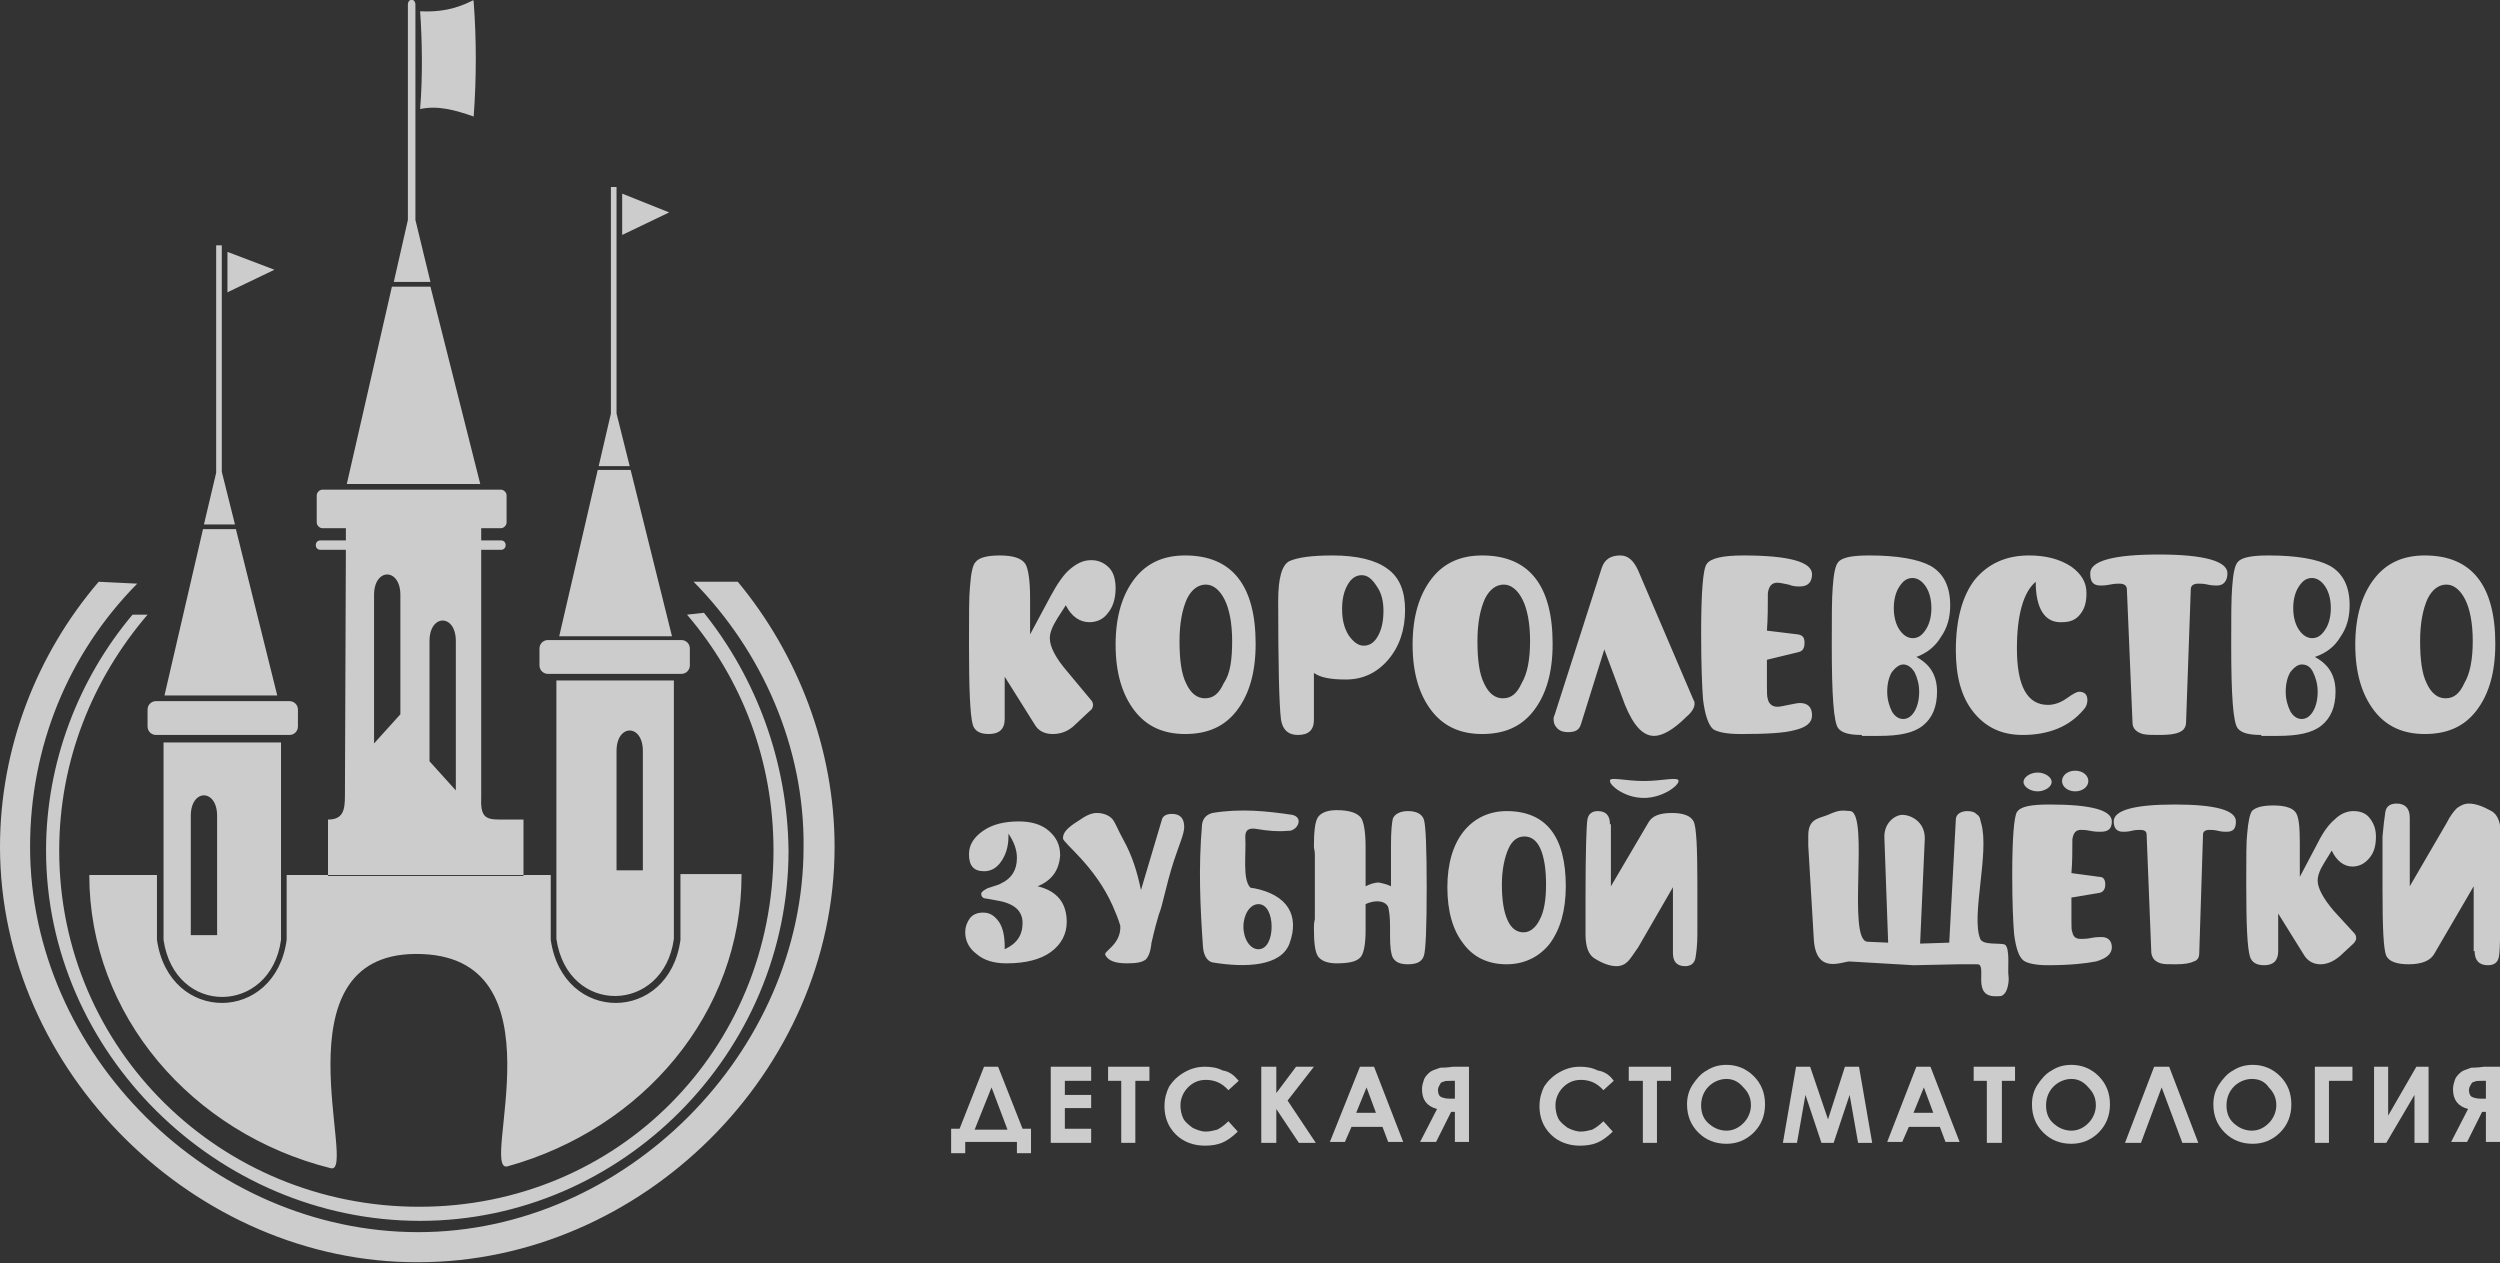 <?xml version="1.0" encoding="UTF-8"?> <!-- Generator: Adobe Illustrator 18.1.1, SVG Export Plug-In . SVG Version: 6.00 Build 0) --> <svg xmlns="http://www.w3.org/2000/svg" xmlns:xlink="http://www.w3.org/1999/xlink" id="Layer_1" x="0px" y="0px" viewBox="0 0 266 134.4" xml:space="preserve"><rect x="0" y="0" width="266" height="134.4" fill="#333333" stroke="none"/> <g opacity="0.75"> <g> <path fill="#FFFFFF" d="M104.7,113.5h1.5l2.6,6.6h0.9v2.6h-1.5v-1.2h-5.5v1.2h-1.5v-2.6h0.9L104.7,113.5L104.7,113.5z M105.5,115.7l-1.8,4.5h3.5L105.5,115.7L105.5,115.7z"></path> <polygon fill="#FFFFFF" points="111.8,113.5 116.1,113.5 116.1,115 113.3,115 113.3,116.5 116.1,116.5 116.1,117.9 113.3,117.9 113.3,120.1 116.1,120.1 116.1,121.6 111.8,121.6 111.8,113.5 "></polygon> <polygon fill="#FFFFFF" points="117.9,113.5 122.3,113.5 122.3,115 120.8,115 120.8,121.6 119.3,121.6 119.3,115 117.9,115 117.9,113.5 "></polygon> <path fill="#FFFFFF" d="M131.8,115l-1.1,1c-0.7-0.8-1.5-1.1-2.4-1.1c-0.8,0-1.4,0.3-1.9,0.8c-0.5,0.5-0.8,1.2-0.8,1.9 c0,0.5,0.1,1,0.3,1.4c0.2,0.4,0.6,0.7,1,1c0.4,0.2,0.9,0.4,1.4,0.4c0.4,0,0.8-0.1,1.2-0.2c0.4-0.2,0.8-0.5,1.2-0.9l1,1.1 c-0.6,0.6-1.2,1-1.7,1.2c-0.5,0.2-1.1,0.3-1.8,0.3c-1.2,0-2.3-0.4-3.1-1.2c-0.8-0.8-1.2-1.8-1.2-3c0-0.8,0.2-1.5,0.5-2.1 c0.4-0.6,0.9-1.1,1.6-1.5c0.7-0.4,1.4-0.6,2.2-0.6c0.7,0,1.3,0.1,1.9,0.4C130.8,114,131.3,114.4,131.8,115L131.8,115z"></path> <polygon fill="#FFFFFF" points="134.2,113.5 135.8,113.5 135.8,116.3 137.9,113.5 139.8,113.5 137,117.1 140,121.6 138.2,121.6 135.8,118 135.8,121.6 134.2,121.6 134.2,113.5 "></polygon> <path fill="#FFFFFF" d="M144.7,113.5h1.5l3.1,8h-1.6l-0.6-1.6h-3.3l-0.7,1.6h-1.6L144.7,113.5L144.7,113.5z M145.4,115.7l-1.1,2.7 h2.1L145.4,115.7L145.4,115.7z"></path> <path fill="#FFFFFF" d="M156.3,113.5v8h-1.5v-3.2h-0.4l-1.6,3.2h-1.7l1.8-3.5c-1.1-0.3-1.6-1-1.6-2.1c0-0.4,0.1-0.7,0.2-1 c0.1-0.3,0.3-0.5,0.5-0.7c0.2-0.2,0.4-0.3,0.7-0.4c0.3-0.1,0.5-0.2,0.6-0.2c0.2,0,0.6,0,1.3-0.1H156.3L156.3,113.5z M154.8,116.8 V115h-0.4c-0.4,0-0.7,0-0.8,0.1c-0.2,0-0.3,0.1-0.4,0.3c-0.1,0.2-0.2,0.3-0.2,0.6c0,0.3,0.1,0.6,0.3,0.7c0.2,0.1,0.5,0.2,1,0.2 H154.8L154.8,116.8z"></path> <path fill="#FFFFFF" d="M171.7,115l-1.1,1c-0.7-0.8-1.5-1.1-2.4-1.1c-0.8,0-1.4,0.3-1.9,0.8c-0.5,0.5-0.8,1.2-0.8,1.9 c0,0.5,0.1,1,0.3,1.4c0.2,0.4,0.6,0.7,1,1c0.4,0.2,0.9,0.4,1.4,0.4c0.4,0,0.8-0.1,1.2-0.2c0.4-0.2,0.8-0.5,1.2-0.9l1,1.1 c-0.6,0.6-1.2,1-1.7,1.2c-0.5,0.2-1.1,0.3-1.8,0.3c-1.2,0-2.3-0.4-3.1-1.2c-0.8-0.8-1.2-1.8-1.2-3c0-0.8,0.2-1.5,0.5-2.1 c0.4-0.6,0.9-1.1,1.6-1.5c0.7-0.4,1.4-0.6,2.2-0.6c0.7,0,1.3,0.1,1.9,0.4C170.7,114,171.3,114.4,171.7,115L171.7,115z"></path> <polygon fill="#FFFFFF" points="173.3,113.5 177.8,113.5 177.8,115 176.3,115 176.3,121.6 174.8,121.6 174.8,115 173.3,115 173.3,113.5 "></polygon> <path fill="#FFFFFF" d="M183.7,113.3c1.1,0,2.1,0.4,2.9,1.2c0.8,0.8,1.2,1.8,1.2,3c0,1.2-0.4,2.2-1.2,3c-0.8,0.8-1.8,1.2-2.9,1.2 c-1.2,0-2.2-0.4-3-1.2c-0.8-0.8-1.2-1.8-1.2-3c0-0.8,0.2-1.5,0.6-2.1c0.4-0.6,0.9-1.2,1.5-1.5 C182.2,113.5,182.9,113.3,183.7,113.3L183.7,113.3z M183.7,114.8c-0.7,0-1.4,0.3-1.9,0.8c-0.5,0.5-0.8,1.2-0.8,2 c0,0.9,0.3,1.6,1,2.1c0.5,0.4,1.1,0.6,1.7,0.6c0.7,0,1.3-0.3,1.8-0.8c0.5-0.5,0.8-1.2,0.8-1.9c0-0.8-0.3-1.4-0.8-1.9 C185,115.1,184.4,114.8,183.7,114.8L183.7,114.8z"></path> <polygon fill="#FFFFFF" points="191.1,113.5 192.6,113.5 194.5,119.1 196.3,113.5 197.8,113.5 199.2,121.6 197.7,121.6 196.8,116.5 195.1,121.6 193.8,121.6 192.1,116.5 191.2,121.6 189.7,121.6 191.1,113.5 "></polygon> <path fill="#FFFFFF" d="M203.9,113.5h1.5l3.1,8H207l-0.6-1.6h-3.3l-0.7,1.6h-1.6L203.9,113.5L203.9,113.5z M204.7,115.7l-1.1,2.7 h2.1L204.7,115.7L204.7,115.7z"></path> <polygon fill="#FFFFFF" points="210,113.5 214.4,113.5 214.4,115 213,115 213,121.6 211.4,121.6 211.4,115 210,115 210,113.5 "></polygon> <path fill="#FFFFFF" d="M220.4,113.3c1.1,0,2.1,0.4,2.9,1.2c0.8,0.8,1.2,1.8,1.2,3c0,1.2-0.4,2.2-1.2,3c-0.8,0.8-1.8,1.2-2.9,1.2 c-1.2,0-2.2-0.4-3-1.2c-0.8-0.8-1.2-1.8-1.2-3c0-0.8,0.2-1.5,0.6-2.1c0.4-0.6,0.9-1.2,1.5-1.5 C218.9,113.5,219.6,113.3,220.4,113.3L220.4,113.3z M220.4,114.8c-0.7,0-1.4,0.3-1.9,0.8c-0.5,0.5-0.8,1.2-0.8,2 c0,0.9,0.3,1.6,1,2.1c0.5,0.4,1.1,0.6,1.7,0.6c0.7,0,1.3-0.3,1.8-0.8c0.5-0.5,0.8-1.2,0.8-1.9c0-0.8-0.3-1.4-0.8-1.9 C221.7,115.1,221.1,114.8,220.4,114.8L220.4,114.8z"></path> <polygon fill="#FFFFFF" points="232.2,121.6 230,115.7 227.8,121.6 226.1,121.6 229.2,113.5 230.8,113.5 233.9,121.6 232.2,121.6 "></polygon> <path fill="#FFFFFF" d="M239.7,113.3c1.1,0,2.1,0.4,2.9,1.2c0.8,0.8,1.2,1.8,1.2,3c0,1.2-0.4,2.2-1.2,3c-0.8,0.8-1.8,1.2-2.9,1.2 c-1.2,0-2.2-0.4-3-1.2c-0.8-0.8-1.2-1.8-1.2-3c0-0.8,0.2-1.5,0.6-2.1c0.4-0.6,0.9-1.2,1.5-1.5 C238.2,113.5,238.9,113.3,239.7,113.3L239.7,113.3z M239.6,114.8c-0.7,0-1.4,0.3-1.9,0.8c-0.5,0.5-0.8,1.2-0.8,2 c0,0.9,0.3,1.6,1,2.1c0.5,0.4,1.1,0.6,1.7,0.6c0.7,0,1.3-0.3,1.8-0.8c0.5-0.5,0.8-1.2,0.8-1.9c0-0.8-0.3-1.4-0.8-1.9 C241,115.1,240.4,114.8,239.6,114.8L239.6,114.8z"></path> <polygon fill="#FFFFFF" points="246.3,113.5 250.3,113.5 250.3,115 247.8,115 247.8,121.6 246.3,121.6 246.3,113.5 "></polygon> <polygon fill="#FFFFFF" points="258.4,113.5 258.4,121.6 256.9,121.6 256.9,116.5 253.9,121.6 252.6,121.6 252.6,113.5 254.1,113.5 254.1,118.7 257.1,113.5 258.4,113.5 "></polygon> <path fill="#FFFFFF" d="M266,113.5v8h-1.5v-3.2h-0.4l-1.6,3.2h-1.7l1.8-3.5c-1.1-0.3-1.6-1-1.6-2.1c0-0.4,0.1-0.7,0.2-1 c0.1-0.3,0.3-0.5,0.5-0.7c0.2-0.2,0.4-0.3,0.7-0.4c0.3-0.1,0.5-0.2,0.6-0.2c0.2,0,0.6,0,1.3-0.1H266L266,113.5z M264.5,116.8V115 h-0.4c-0.4,0-0.7,0-0.8,0.1c-0.2,0-0.3,0.1-0.4,0.3c-0.1,0.2-0.2,0.3-0.2,0.6c0,0.3,0.1,0.6,0.3,0.7c0.2,0.1,0.5,0.2,1,0.2H264.5 L264.5,116.8z"></path> </g> <path fill-rule="evenodd" clip-rule="evenodd" fill="#FFFFFF" d="M58.6,93.1v6.9c1.3,9,12.6,8.9,13.8,0v-7l6.5,0c0,0,0,0,0,0.1 c0,14.7-10.5,27-24.9,31c-3.1,0.8,6.3-22.7-9.8-22.6c-15,0.1-6.1,23.5-9,22.8C20.4,120.6,9.5,108,9.5,93.1h7.2v6.9 c1.3,9,12.6,8.9,13.8,0v-6.9L58.6,93.1L58.6,93.1z M51.2,56.2L51.2,56.2v1.3h2.1c0.3,0,0.5,0.2,0.5,0.5l0,0c0,0.3-0.2,0.5-0.5,0.5 h-2.1v26.2c-0.1,2.2,0.4,2.5,2,2.5l2.5,0v6c-6.9,0-13.9,0-20.8,0c0-3.3,0-2.7,0-6c1.6,0,1.8-1,1.8-2.5l0.1-26.2h-2.7 c-0.3,0-0.5-0.2-0.5-0.5l0,0c0-0.3,0.2-0.5,0.5-0.5h2.7l0-1.3v0h-2.5c-0.3,0-0.6-0.3-0.6-0.6v-2.9c0-0.3,0.3-0.6,0.6-0.6h19 c0.3,0,0.6,0.3,0.6,0.6v2.9c0,0.3-0.3,0.6-0.6,0.6H51.2L51.2,56.2z M39.8,63.3c0-2.9,2.8-2.9,2.8,0V76l-2.8,3.1V63.3L39.8,63.3z M48.5,68.2c0-2.9-2.8-2.9-2.8,0V81l2.8,3.1V68.2L48.5,68.2z M50.4,12.4c0.3-4.1,0.3-8.2,0-12.2c0-0.2-0.1-0.2-0.2-0.1 c-1.8,0.9-3.5,1.2-5.5,1.1c0.2,2.8,0.3,6.8,0,10.4C46.6,11.2,48.4,11.7,50.4,12.4C50.4,12.4,50.4,12.4,50.4,12.4L50.4,12.4z M41.9,30h3.9l-1.6-6.6l0-22.9c0-0.7-0.8-0.7-0.8,0l0,22.9L41.9,30L41.9,30z M36.9,51.5l4.8-21h4.1l5.3,21H36.9L36.9,51.5z M66.2,20.6V25l5-2.4L66.2,20.6L66.2,20.6z M63.7,49.6H67L65.6,44V19.9H65L65,44L63.7,49.6L63.7,49.6z M59.5,67.7l4.1-17.7h3.5 l4.4,17.7H59.5L59.5,67.7z M16.6,74.6h14.2c0.5,0,0.9,0.4,0.9,0.9v1.8c0,0.5-0.4,0.9-0.9,0.9H16.6c-0.5,0-0.9-0.4-0.9-0.9v-1.8 C15.7,75,16.1,74.6,16.6,74.6L16.6,74.6z M58.3,68.1h14.2c0.5,0,0.9,0.4,0.9,0.9v1.8c0,0.5-0.4,0.9-0.9,0.9H58.3 c-0.5,0-0.9-0.4-0.9-0.9V69C57.4,68.5,57.8,68.1,58.3,68.1L58.3,68.1z M17.4,100c1.2,8.2,11.4,8,12.5,0v-21l-12.5,0 C17.4,87.2,17.4,91.7,17.4,100L17.4,100z M59.2,99.9c1.2,8.2,11.4,8,12.5,0V72.4l-12.5,0C59.2,80.7,59.2,91.7,59.2,99.9L59.2,99.9z M68.4,79.9c0-2.9-2.8-2.9-2.8,0v12.7l2.8,0V79.9L68.4,79.9z M23.1,86.8c0-2.9-2.8-2.9-2.8,0v12.7l2.8,0V86.8L23.1,86.8z M74.9,65.2l-1.8,0.2c5.9,6.9,9.2,15.6,9.2,25.1c0,21.2-16.6,37.9-37.7,37.9c-21.1,0-38.3-16.7-38.3-37.9c0-9.5,3.5-18.2,9.4-25.1 h-1.6c-5.8,6.9-9.2,15.8-9.2,25.1c0,21.5,18.2,39.4,39.8,39.4c21.5,0,39.2-17.9,39.2-39.4C83.8,81.1,80.5,72.2,74.9,65.2L74.9,65.2 z M73.8,61.9h4.7c6.4,7.7,10.3,17.8,10.3,28.2c0,23.9-20.5,44.2-44.3,44.2C20.8,134.4,0,114,0,90.1c0-10.5,3.9-20.5,10.5-28.2 l4.1,0.2C7.2,69.6,3.2,79.5,3.2,90.1c0,22,19.1,41,41.3,41c22,0,41-19.1,41-41C85.6,79.5,81.1,69.3,73.8,61.9L73.8,61.9z M24.2,26.8v4.3l5-2.4L24.2,26.8L24.2,26.8z M21.7,55.8H25l-1.4-5.6l0-24.1H23l0,24.2L21.7,55.8L21.7,55.8z M17.5,74l4.1-17.7h3.5 L29.5,74H17.5L17.5,74z"></path> <path fill-rule="evenodd" clip-rule="evenodd" fill="#FFFFFF" d="M128,100.8c0.1,1.1,0.6,1.5,1,1.6c3.6,0.6,7.3,0.4,8.2-2 c1.1-3-0.2-5.2-3.8-5.9c-0.1,0-0.3,0-0.4-0.1c-0.8-0.9-0.4-3.5-0.5-5.3c0-0.4,0-1.1,1.2-0.9c1.2,0.2,2.2,0.3,3.3,0.2 c1,0.1,1.8-1.4,0.5-1.7c-2.7-0.4-5.5-0.7-8.5-0.2c-0.7,0.2-1,0.6-1.1,1.2C127.5,92.3,127.7,96.5,128,100.8L128,100.8z M133.9,96.2 c-0.9,0-1.6,1.1-1.6,2.4c0,1.3,0.7,2.4,1.6,2.4c0.9,0,1.4-1.1,1.4-2.4C135.3,97.3,134.8,96.2,133.9,96.2L133.9,96.2z M174.9,83.1 c2,0,3.7-0.5,3.7,0c0,0.5-1.7,1.8-3.7,1.8c-2,0-3.6-1.3-3.6-1.8C171.2,82.6,172.9,83.1,174.9,83.1L174.9,83.1z M110.4,94.3 c2.1,0.5,3.1,1.8,3.1,3.8c0,1.3-0.6,2.4-1.7,3.2c-1.1,0.8-2.7,1.2-4.7,1.2c-1.3,0-2.4-0.3-3.2-1c-0.8-0.6-1.2-1.4-1.2-2.3 c0-0.6,0.2-1.1,0.5-1.5c0.3-0.4,0.8-0.6,1.4-0.6c0.7,0,1.2,0.3,1.7,1c0.4,0.6,0.6,1.5,0.6,2.6v0.3c1.3-0.6,1.9-1.5,1.9-2.8 c0-1.3-0.9-2.1-2.8-2.4l-1.1-0.2c-0.3,0-0.5-0.2-0.5-0.5c0-0.2,0.3-0.4,0.7-0.6c0.9-0.3,1.3-0.4,1.4-0.5c1.1-0.5,1.7-1.4,1.7-2.7 c0-0.9-0.3-1.7-0.9-2.6v0.3c0,1.1-0.3,2-0.8,2.7c-0.5,0.7-1.1,1-1.8,1c-1.1,0-1.6-0.6-1.6-1.8c0-1,0.5-1.8,1.5-2.5 c1-0.7,2.3-1,3.8-1c1.3,0,2.4,0.3,3.2,1c0.8,0.7,1.2,1.5,1.2,2.6C112.7,92.6,111.9,93.7,110.4,94.3L110.4,94.3z M119.2,98.5 c-0.2-0.7-0.5-1.4-0.8-2.1c-1.9-4.3-5.3-6.7-5.3-7.2c0-0.6,0.4-1.1,1.7-1.9c0.7-0.5,1.3-0.8,1.9-0.8c0.6,0,1.3,0.2,1.7,0.7 c0.3,0.4,0.6,1.2,1.1,2.1c1,1.8,1.5,3.5,1.9,5.4l2.2-7.4c0.1-0.5,0.5-0.7,1.1-0.7c0.9,0,1.3,0.5,1.3,1.4c0,0.7-0.5,1.8-1.1,3.6 c-0.9,2.8-1.2,4.8-1.6,5.7c-0.5,1.7-0.7,2.7-0.8,3.1c0,0.1,0,0.1,0,0.1c-0.1,0.8-0.3,1.3-0.6,1.6c-0.4,0.3-1,0.4-2,0.4 c-1.3,0-2-0.3-2.3-0.9C117.4,101.2,119.3,100.5,119.2,98.5L119.2,98.5z M148,94.3c0-1.3,0-2.1,0-2.4c0-0.3,0-0.7,0-1.2 c0-0.4,0-0.7,0-0.8c0-1.5,0.1-2.4,0.2-2.8c0.2-0.5,0.8-0.8,1.6-0.8c0.9,0,1.5,0.3,1.7,0.9c0.2,0.6,0.3,3,0.3,7.2 c0,4.3-0.1,6.7-0.3,7.3c-0.2,0.6-0.7,0.9-1.7,0.9c-0.8,0-1.3-0.2-1.6-0.7c-0.2-0.4-0.3-1.1-0.3-2.3v-1.1c0-1-0.1-1.6-0.2-2 c-0.2-0.4-0.6-0.6-1.2-0.6c-0.3,0-0.8,0.1-1.2,0.3c0,0.7,0,1.4,0,2.2V99c0,1.5-0.2,2.4-0.5,2.8c-0.4,0.5-1.2,0.7-2.6,0.7 c-1,0-1.7-0.3-2-0.8c-0.3-0.5-0.4-1.5-0.4-3c0-0.2,0-0.5,0.1-0.9c0-0.4,0-0.7,0-0.9c0-0.3,0-0.8,0-1.3c0-0.6,0-1,0-1.3 c0-0.3,0-0.7,0-1.2c0-0.6,0-1,0-1.3c0-0.2,0-0.5,0-0.9c0-0.4-0.1-0.6-0.1-0.8c0-1.5,0.1-2.6,0.4-3.1c0.3-0.5,1-0.8,2-0.8 c1.4,0,2.2,0.3,2.6,0.8c0.3,0.4,0.5,1.5,0.5,3.1c0,0.1,0,0.4,0,0.8c0,0.4,0,0.8,0,1.1c0,0.3,0,1.1,0,2.3c0.4-0.2,0.9-0.4,1.4-0.4 C147.2,94,147.6,94.1,148,94.3L148,94.3z M166.6,94.3c0,2.6-0.6,4.6-1.7,6.1c-1.1,1.4-2.7,2.2-4.6,2.2c-1.9,0-3.5-0.7-4.6-2.2 c-1.1-1.4-1.7-3.4-1.7-6c0-2.5,0.6-4.5,1.7-5.9c1.1-1.4,2.7-2.2,4.6-2.2C164.5,86.3,166.6,89,166.6,94.3L166.6,94.3z M164.5,94.1 c0-1.6-0.2-2.9-0.6-3.8c-0.4-0.9-1-1.3-1.7-1.3c-0.7,0-1.3,0.4-1.7,1.3c-0.4,0.9-0.7,2.2-0.7,3.8c0,1.7,0.2,2.9,0.6,3.8 c0.4,0.9,1,1.3,1.7,1.3c0.7,0,1.3-0.5,1.7-1.3C164.3,97,164.5,95.7,164.5,94.1L164.5,94.1z M171.3,87.7c0-0.9-0.4-1.4-1.3-1.4 c-0.6,0-1,0.3-1.1,0.9c-0.1,0.6-0.2,3.3-0.2,8.1v2.9c0,0.1,0,0.3,0,0.6c0,0.3,0,0.4,0,0.6c0,1.3,0.3,2.2,1,2.6 c0.8,0.5,1.6,0.8,2.3,0.8c0.5,0,0.9-0.2,1.2-0.5c0.3-0.3,0.6-0.8,1.1-1.5l3.7-6.4v7c0,0.9,0.4,1.4,1.3,1.4c0.6,0,1-0.3,1.1-0.9 c0.1-0.6,0.2-1.4,0.2-2.5c0-0.8,0-1.8,0-2.9c0-1.7,0-2.6,0-2.5c0-3.8-0.1-6-0.4-6.6c-0.3-0.6-1.1-0.9-2.3-0.9c-1.3,0-2.1,0.3-2.5,1 l-4,6.8V87.7L171.3,87.7z"></path> <path fill-rule="evenodd" clip-rule="evenodd" fill="#FFFFFF" d="M216.8,82.2c0.8,0,1.5,0.5,1.5,1s-0.7,1-1.5,1 c-0.8,0-1.5-0.5-1.5-1S216,82.2,216.8,82.2L216.8,82.2z M220.8,82c0.8,0,1.4,0.5,1.4,1.1c0,0.6-0.6,1.1-1.4,1.1 c-0.8,0-1.4-0.5-1.4-1.1C219.4,82.5,220,82,220.8,82L220.8,82z M220.4,95.5c0,0.4,0,0.8,0,1.3c0,0.5,0,0.9,0,1.1 c0,0.7,0,1.1,0.1,1.3c0.1,0.5,0.4,0.7,0.9,0.7c0.2,0,0.6,0,1.1-0.1c0.5-0.1,0.9-0.1,1.1-0.1c0.7,0,1.1,0.4,1.1,1.1 c0,0.7-0.6,1.2-1.7,1.5c-1,0.2-2.7,0.4-5.1,0.4c-1.3,0-2.2-0.2-2.6-0.5c-0.5-0.4-0.8-1.3-1-2.8c-0.1-1.2-0.2-3.3-0.2-6.3 c0-4,0.2-6.2,0.5-6.7c0.4-0.6,1.5-0.8,3.5-0.8c4.4,0,6.6,0.6,6.6,1.8c0,0.8-0.4,1.1-1.2,1.1c-0.3,0-0.6,0-1.1-0.1 c-0.5-0.1-0.8-0.1-1-0.1c-0.5,0-0.8,0.3-0.9,1c0,1.2,0,2.4-0.1,3.6l3,0.4c0.4,0,0.6,0.3,0.6,0.8c0,0.5-0.2,0.8-0.6,0.9L220.4,95.5 L220.4,95.5z M228.4,88.8c0-0.4-0.3-0.5-0.7-0.5c-0.2,0-0.5,0-0.9,0.1c-0.4,0.1-0.7,0.1-0.9,0.1c-0.7,0-1-0.4-1-1.1 c0-1.2,2.2-1.8,6.5-1.8c4.3,0,6.5,0.6,6.5,1.8c0,0.8-0.3,1.1-1,1.1c-0.2,0-0.5,0-0.9-0.1c-0.4-0.1-0.7-0.1-0.9-0.1 c-0.5,0-0.7,0.2-0.7,0.5l-0.4,12.6c0,0.5-0.2,0.8-0.6,0.9c-0.4,0.2-1,0.3-1.9,0.3c-0.8,0-1.3,0-1.6-0.1c-0.6-0.2-0.9-0.5-1-1.1 L228.4,88.8L228.4,88.8z M250.5,99.3c0.1,0.1,0.2,0.3,0.2,0.5c0,0.2-0.1,0.4-0.3,0.6l-1.4,1.3c-0.7,0.6-1.4,0.9-2.1,0.9 c-0.7,0-1.3-0.3-1.7-0.9l-2.8-4.5v4c0,1-0.5,1.5-1.5,1.5c-0.8,0-1.3-0.3-1.5-0.9c-0.3-1-0.4-3.5-0.4-7.8c0-2.7,0-4.5,0.1-5.3 c0.1-1.3,0.3-2.1,0.5-2.4c0.4-0.4,1.1-0.6,2.3-0.6c1.3,0,2.1,0.3,2.4,0.8c0.3,0.5,0.4,1.5,0.4,3.2c0,0,0,0.3,0,0.7 c0,0.4,0,0.8,0,1.2c0,0.7,0,1.3,0,1.7l1.9-3.6c0.6-1.2,1.2-2,1.8-2.5c0.6-0.6,1.3-0.9,2-0.9c0.7,0,1.3,0.2,1.7,0.7 c0.4,0.5,0.7,1.1,0.7,2c0,1-0.2,1.7-0.7,2.3c-0.5,0.6-1.1,0.9-1.8,0.9c-0.9,0-1.7-0.6-2.2-1.7l-0.8,1.3c-0.5,0.8-0.7,1.4-0.7,1.9 c0,0.8,0.6,1.9,1.7,3.2L250.5,99.3L250.5,99.3z M263.3,101.2c0,1,0.5,1.5,1.4,1.5c0.7,0,1.1-0.3,1.2-1c0.1-0.6,0.2-3.5,0.2-8.5v-3 c0-0.1,0-0.3,0-0.6c0-0.3,0-0.5,0-0.6c0-1.4-0.3-2.3-1-2.7c-0.9-0.5-1.7-0.8-2.4-0.8c-0.5,0-0.9,0.2-1.3,0.5 c-0.3,0.3-0.7,0.8-1.1,1.6l-3.9,6.7V87c0-1-0.5-1.5-1.4-1.5c-0.7,0-1.1,0.3-1.2,0.9c-0.1,0.6-0.2,1.5-0.3,2.6c0,0.8,0,1.8,0,3.1 c0,1.8,0,2.7,0,2.6c0,4,0.1,6.3,0.4,7c0.3,0.6,1.1,0.9,2.4,0.9c1.4,0,2.3-0.4,2.7-1.1l4.2-7.2V101.2L263.3,101.2z M213.7,103.8 c0.1,0.6-0.1,1.7-0.5,2c-0.2,0.2-0.3,0.2-0.8,0.2c-2.7,0.1-0.9-3.4-2-3.4c-0.5,0-1.6,0-2,0l-4.8,0.1l-6.8-0.4 c-0.8,0-3.5,1.4-3.8-2.2L192.4,90c0-0.1,0-0.9,0-1.1c0-1.8,1.1-1.8,2.1-2.2c1.1-0.5,1.4-0.5,2.4-0.4c2,0.4-0.4,13.8,1.8,13.9 l2.2,0.1l-0.4-11.1c-0.1-1.7,1.2-2.5,1.9-2.5c0.9,0,2.4,0.7,2.4,2.5l-0.5,11.2l3.1-0.1l0.7-13.1c0-0.6,0.6-0.9,1.2-0.9 c0.5,0,0.8,0.1,1.1,0.4c0.3,0.2,0.3,0.6,0.4,0.9c0.9,3.1-1.1,9.9-0.1,12.3c0.3,0.7,2.1,0.4,2.6,0.6 C213.9,100.8,213.6,103.2,213.7,103.8L213.7,103.8z"></path> <path fill="#FFFFFF" d="M116.1,74.5c0.1,0.1,0.2,0.3,0.2,0.5c0,0.2-0.1,0.5-0.3,0.6l-1.6,1.5c-0.7,0.7-1.5,1-2.4,1 c-0.8,0-1.5-0.3-1.9-1l-3.2-5.1v4.5c0,1.1-0.6,1.6-1.7,1.6c-0.9,0-1.5-0.3-1.7-1c-0.3-1.1-0.4-4-0.4-8.7c0-3,0-5,0.1-5.9 c0.1-1.5,0.3-2.4,0.6-2.7c0.4-0.5,1.3-0.7,2.6-0.7c1.4,0,2.3,0.3,2.7,0.9c0.3,0.5,0.5,1.7,0.5,3.6c0,0,0,0.3,0,0.7 c0,0.5,0,0.9,0,1.3c0,0.8,0,1.4,0,1.9l2.2-4.1c0.7-1.3,1.4-2.3,2-2.8c0.7-0.6,1.4-1,2.3-1c0.8,0,1.4,0.3,1.9,0.8 c0.5,0.5,0.7,1.3,0.7,2.2c0,1.1-0.3,2-0.8,2.6c-0.5,0.7-1.2,1-2,1c-1,0-1.9-0.6-2.5-1.8l-0.9,1.4c-0.5,0.8-0.8,1.5-0.8,2.1 c0,0.9,0.6,2.1,1.9,3.6L116.1,74.5L116.1,74.5z M133.6,68.5c0,3.1-0.7,5.4-2,7.1c-1.3,1.7-3.1,2.5-5.5,2.5c-2.3,0-4.1-0.8-5.4-2.5 c-1.3-1.7-2-4-2-7c0-3,0.7-5.3,2-7c1.3-1.7,3.1-2.5,5.4-2.5C131.1,59.1,133.6,62.3,133.6,68.5L133.6,68.5z M131.1,68.2 c0-1.9-0.3-3.4-0.8-4.4c-0.5-1-1.2-1.6-2-1.6c-0.8,0-1.5,0.5-2,1.5c-0.5,1.1-0.8,2.6-0.8,4.5c0,2,0.2,3.5,0.7,4.5 c0.5,1.1,1.2,1.6,2,1.6c0.9,0,1.5-0.5,2-1.6C130.9,71.7,131.1,70.2,131.1,68.2L131.1,68.2z M139.8,71.6v5c0,1.1-0.6,1.6-1.7,1.6 c-1,0-1.6-0.5-1.8-1.6c-0.2-1.6-0.3-5.8-0.3-12.7c0-2.4,0.4-3.8,1.2-4.2c0.9-0.4,2.4-0.6,4.6-0.6c2.6,0,4.6,0.5,5.8,1.4 c1.3,0.9,1.9,2.4,1.9,4.4c0,2.1-0.6,3.9-1.8,5.3c-1.2,1.4-2.7,2.1-4.5,2.1C141.6,72.3,140.5,72.1,139.8,71.6L139.8,71.6z M144.9,61.2c-0.6,0-1.1,0.3-1.5,1c-0.4,0.7-0.6,1.5-0.6,2.6c0,1.1,0.2,2,0.7,2.8c0.5,0.7,1,1.1,1.6,1.1c0.6,0,1.1-0.3,1.5-1 c0.4-0.7,0.6-1.6,0.6-2.7c0-1-0.2-1.9-0.7-2.6C146,61.6,145.5,61.2,144.9,61.2L144.9,61.2z M165.2,68.5c0,3.1-0.7,5.4-2,7.1 c-1.3,1.7-3.1,2.5-5.5,2.5c-2.3,0-4.1-0.8-5.4-2.5c-1.3-1.7-2-4-2-7c0-3,0.7-5.3,2-7c1.3-1.7,3.1-2.5,5.4-2.5 C162.7,59.1,165.2,62.3,165.2,68.5L165.2,68.5z M162.8,68.2c0-1.9-0.3-3.4-0.8-4.4c-0.5-1-1.2-1.6-2-1.6c-0.8,0-1.5,0.5-2,1.5 c-0.5,1.1-0.8,2.6-0.8,4.5c0,2,0.2,3.5,0.7,4.5c0.5,1.1,1.2,1.6,2,1.6c0.9,0,1.5-0.5,2-1.6C162.5,71.7,162.8,70.2,162.8,68.2 L162.8,68.2z M170.4,60.5c0.3-1,1-1.4,2-1.4c0.8,0,1.4,0.5,1.9,1.6l5.9,13.8c0.1,0.1,0.1,0.3,0.1,0.4c0,0.4-0.3,0.9-0.9,1.4 c-1.3,1.3-2.5,2-3.4,2c-1.2,0-2.2-1.1-3.1-3.3l-2.2-5.9l-2.5,8c-0.2,0.6-0.6,0.8-1.4,0.8c-0.4,0-0.8-0.1-1.1-0.4 c-0.3-0.3-0.4-0.6-0.4-1c0-0.1,0-0.2,0.1-0.4L170.4,60.5L170.4,60.5z M188,70.2c0,0.4,0,0.9,0,1.5c0,0.6,0,1,0,1.2 c0,0.8,0,1.2,0.1,1.5c0.1,0.5,0.5,0.8,1,0.8c0.3,0,0.7-0.1,1.2-0.2c0.5-0.1,1-0.2,1.2-0.2c0.8,0,1.3,0.4,1.3,1.3 c0,0.8-0.6,1.3-1.9,1.6c-1.1,0.3-3,0.4-5.7,0.4c-1.5,0-2.4-0.2-2.9-0.5c-0.5-0.4-0.9-1.5-1.1-3.2c-0.1-1.3-0.2-3.7-0.2-7 c0-4.4,0.2-6.9,0.6-7.4c0.4-0.6,1.7-0.9,3.9-0.9c4.9,0,7.3,0.7,7.3,2c0,0.8-0.4,1.3-1.3,1.3c-0.3,0-0.7,0-1.2-0.2 c-0.5-0.1-0.9-0.2-1.2-0.2c-0.6,0-0.9,0.4-1,1.1c0,1.3,0,2.7-0.1,4l3.3,0.4c0.5,0.1,0.7,0.3,0.7,0.9c0,0.6-0.2,0.9-0.7,1L188,70.2 L188,70.2z M198.1,78.2c-1.3,0-2.1-0.2-2.5-0.7c-0.5-0.6-0.7-3.5-0.7-8.9c0-2.9,0-4.9,0.1-6.1c0.1-1.5,0.3-2.4,0.6-2.7 c0.4-0.5,1.5-0.7,3.3-0.7c3,0,5.2,0.4,6.5,1.1c1.4,0.8,2.1,2.2,2.1,4.2c0,1.3-0.3,2.4-1,3.4c-0.6,1-1.5,1.7-2.6,2.1 c1.5,0.8,2.2,2,2.2,3.7c0,1.6-0.5,2.8-1.5,3.6c-1,0.8-2.5,1.1-4.7,1.1H198.1L198.1,78.2z M203.5,61.5c-0.6,0-1,0.3-1.4,0.9 c-0.4,0.6-0.6,1.4-0.6,2.3c0,0.9,0.2,1.7,0.6,2.3c0.4,0.6,0.9,0.9,1.4,0.9c0.6,0,1-0.3,1.4-0.9c0.4-0.6,0.6-1.4,0.6-2.3 c0-0.9-0.2-1.7-0.6-2.3C204.5,61.8,204,61.5,203.5,61.5L203.5,61.5z M202.5,70.7c-0.4,0-0.8,0.3-1.2,0.8c-0.3,0.5-0.5,1.2-0.5,2.1 c0,0.8,0.2,1.5,0.5,2.1c0.3,0.5,0.7,0.8,1.2,0.8c0.5,0,0.9-0.3,1.2-0.8c0.3-0.5,0.5-1.2,0.5-2.1c0-0.8-0.2-1.5-0.5-2.1 C203.3,70.9,202.9,70.7,202.5,70.7L202.5,70.7z M216.6,61.9c-1.3,1.1-2,3.5-2,7.1c0,4,1.1,6,3.3,6c0.6,0,1.3-0.2,2-0.7 c0.7-0.5,1.1-0.7,1.3-0.7c0.6,0,0.9,0.3,0.9,0.9c0,0.3-0.1,0.7-0.4,1c-1.5,1.8-3.7,2.7-6.5,2.7c-2.2,0-3.9-0.8-5.2-2.4 c-1.3-1.6-1.9-3.8-1.9-6.6c0-3.3,0.7-5.8,2-7.5c1.4-1.7,3.3-2.6,5.8-2.6c1.8,0,3.3,0.4,4.5,1.2c1.1,0.8,1.6,1.7,1.6,2.8 c0,1-0.2,1.7-0.7,2.3c-0.5,0.6-1.1,0.8-1.9,0.8C217.6,66.3,216.6,64.8,216.6,61.9L216.6,61.9z M226.3,62.7c0-0.4-0.3-0.6-0.8-0.6 c-0.2,0-0.5,0-1,0.1c-0.5,0.1-0.8,0.1-1,0.1c-0.8,0-1.1-0.4-1.1-1.3c0-1.3,2.4-2,7.3-2c4.8,0,7.3,0.7,7.3,2c0,0.8-0.4,1.3-1.1,1.3 c-0.2,0-0.6,0-1-0.1c-0.4-0.1-0.8-0.1-1-0.1c-0.5,0-0.8,0.2-0.8,0.6l-0.5,14.1c0,0.5-0.2,0.9-0.7,1.1c-0.4,0.2-1.1,0.3-2.1,0.3 c-0.8,0-1.4,0-1.8-0.1c-0.7-0.2-1.1-0.6-1.1-1.2L226.3,62.7L226.3,62.7z M240.6,78.2c-1.3,0-2.1-0.2-2.5-0.7 c-0.5-0.6-0.7-3.5-0.7-8.9c0-2.9,0-4.9,0.1-6.1c0.1-1.5,0.3-2.4,0.6-2.7c0.4-0.5,1.5-0.7,3.3-0.7c3,0,5.2,0.4,6.5,1.1 c1.4,0.8,2.1,2.2,2.1,4.2c0,1.3-0.3,2.4-1,3.4c-0.6,1-1.5,1.7-2.7,2.1c1.5,0.8,2.2,2,2.2,3.7c0,1.6-0.5,2.8-1.5,3.6 c-1,0.8-2.5,1.1-4.7,1.1H240.6L240.6,78.2z M246,61.5c-0.6,0-1,0.3-1.4,0.9c-0.4,0.6-0.6,1.4-0.6,2.3c0,0.9,0.2,1.7,0.6,2.3 c0.4,0.6,0.9,0.9,1.4,0.9c0.6,0,1-0.3,1.4-0.9c0.4-0.6,0.6-1.4,0.6-2.3c0-0.9-0.2-1.7-0.6-2.3C247,61.8,246.5,61.5,246,61.5 L246,61.5z M244.9,70.7c-0.4,0-0.8,0.3-1.2,0.8c-0.3,0.5-0.5,1.2-0.5,2.1c0,0.8,0.2,1.5,0.5,2.1c0.3,0.5,0.7,0.8,1.2,0.8 c0.5,0,0.9-0.3,1.2-0.8c0.3-0.5,0.5-1.2,0.5-2.1c0-0.8-0.2-1.5-0.5-2.1C245.8,70.9,245.4,70.7,244.9,70.7L244.9,70.7z M265.5,68.5 c0,3.1-0.7,5.4-2,7.1c-1.3,1.7-3.1,2.5-5.5,2.5c-2.3,0-4.1-0.8-5.4-2.5c-1.3-1.7-2-4-2-7c0-3,0.7-5.3,2-7c1.3-1.7,3.1-2.5,5.4-2.5 C263,59.1,265.5,62.3,265.5,68.5L265.5,68.5z M263.1,68.2c0-1.9-0.3-3.4-0.8-4.4c-0.5-1-1.2-1.6-2-1.6c-0.8,0-1.5,0.5-2,1.5 c-0.5,1.1-0.8,2.6-0.8,4.5c0,2,0.2,3.5,0.7,4.5c0.5,1.1,1.2,1.6,2,1.6c0.9,0,1.5-0.5,2-1.6C262.8,71.7,263.1,70.2,263.1,68.2 L263.1,68.2z"></path> </g> </svg> 